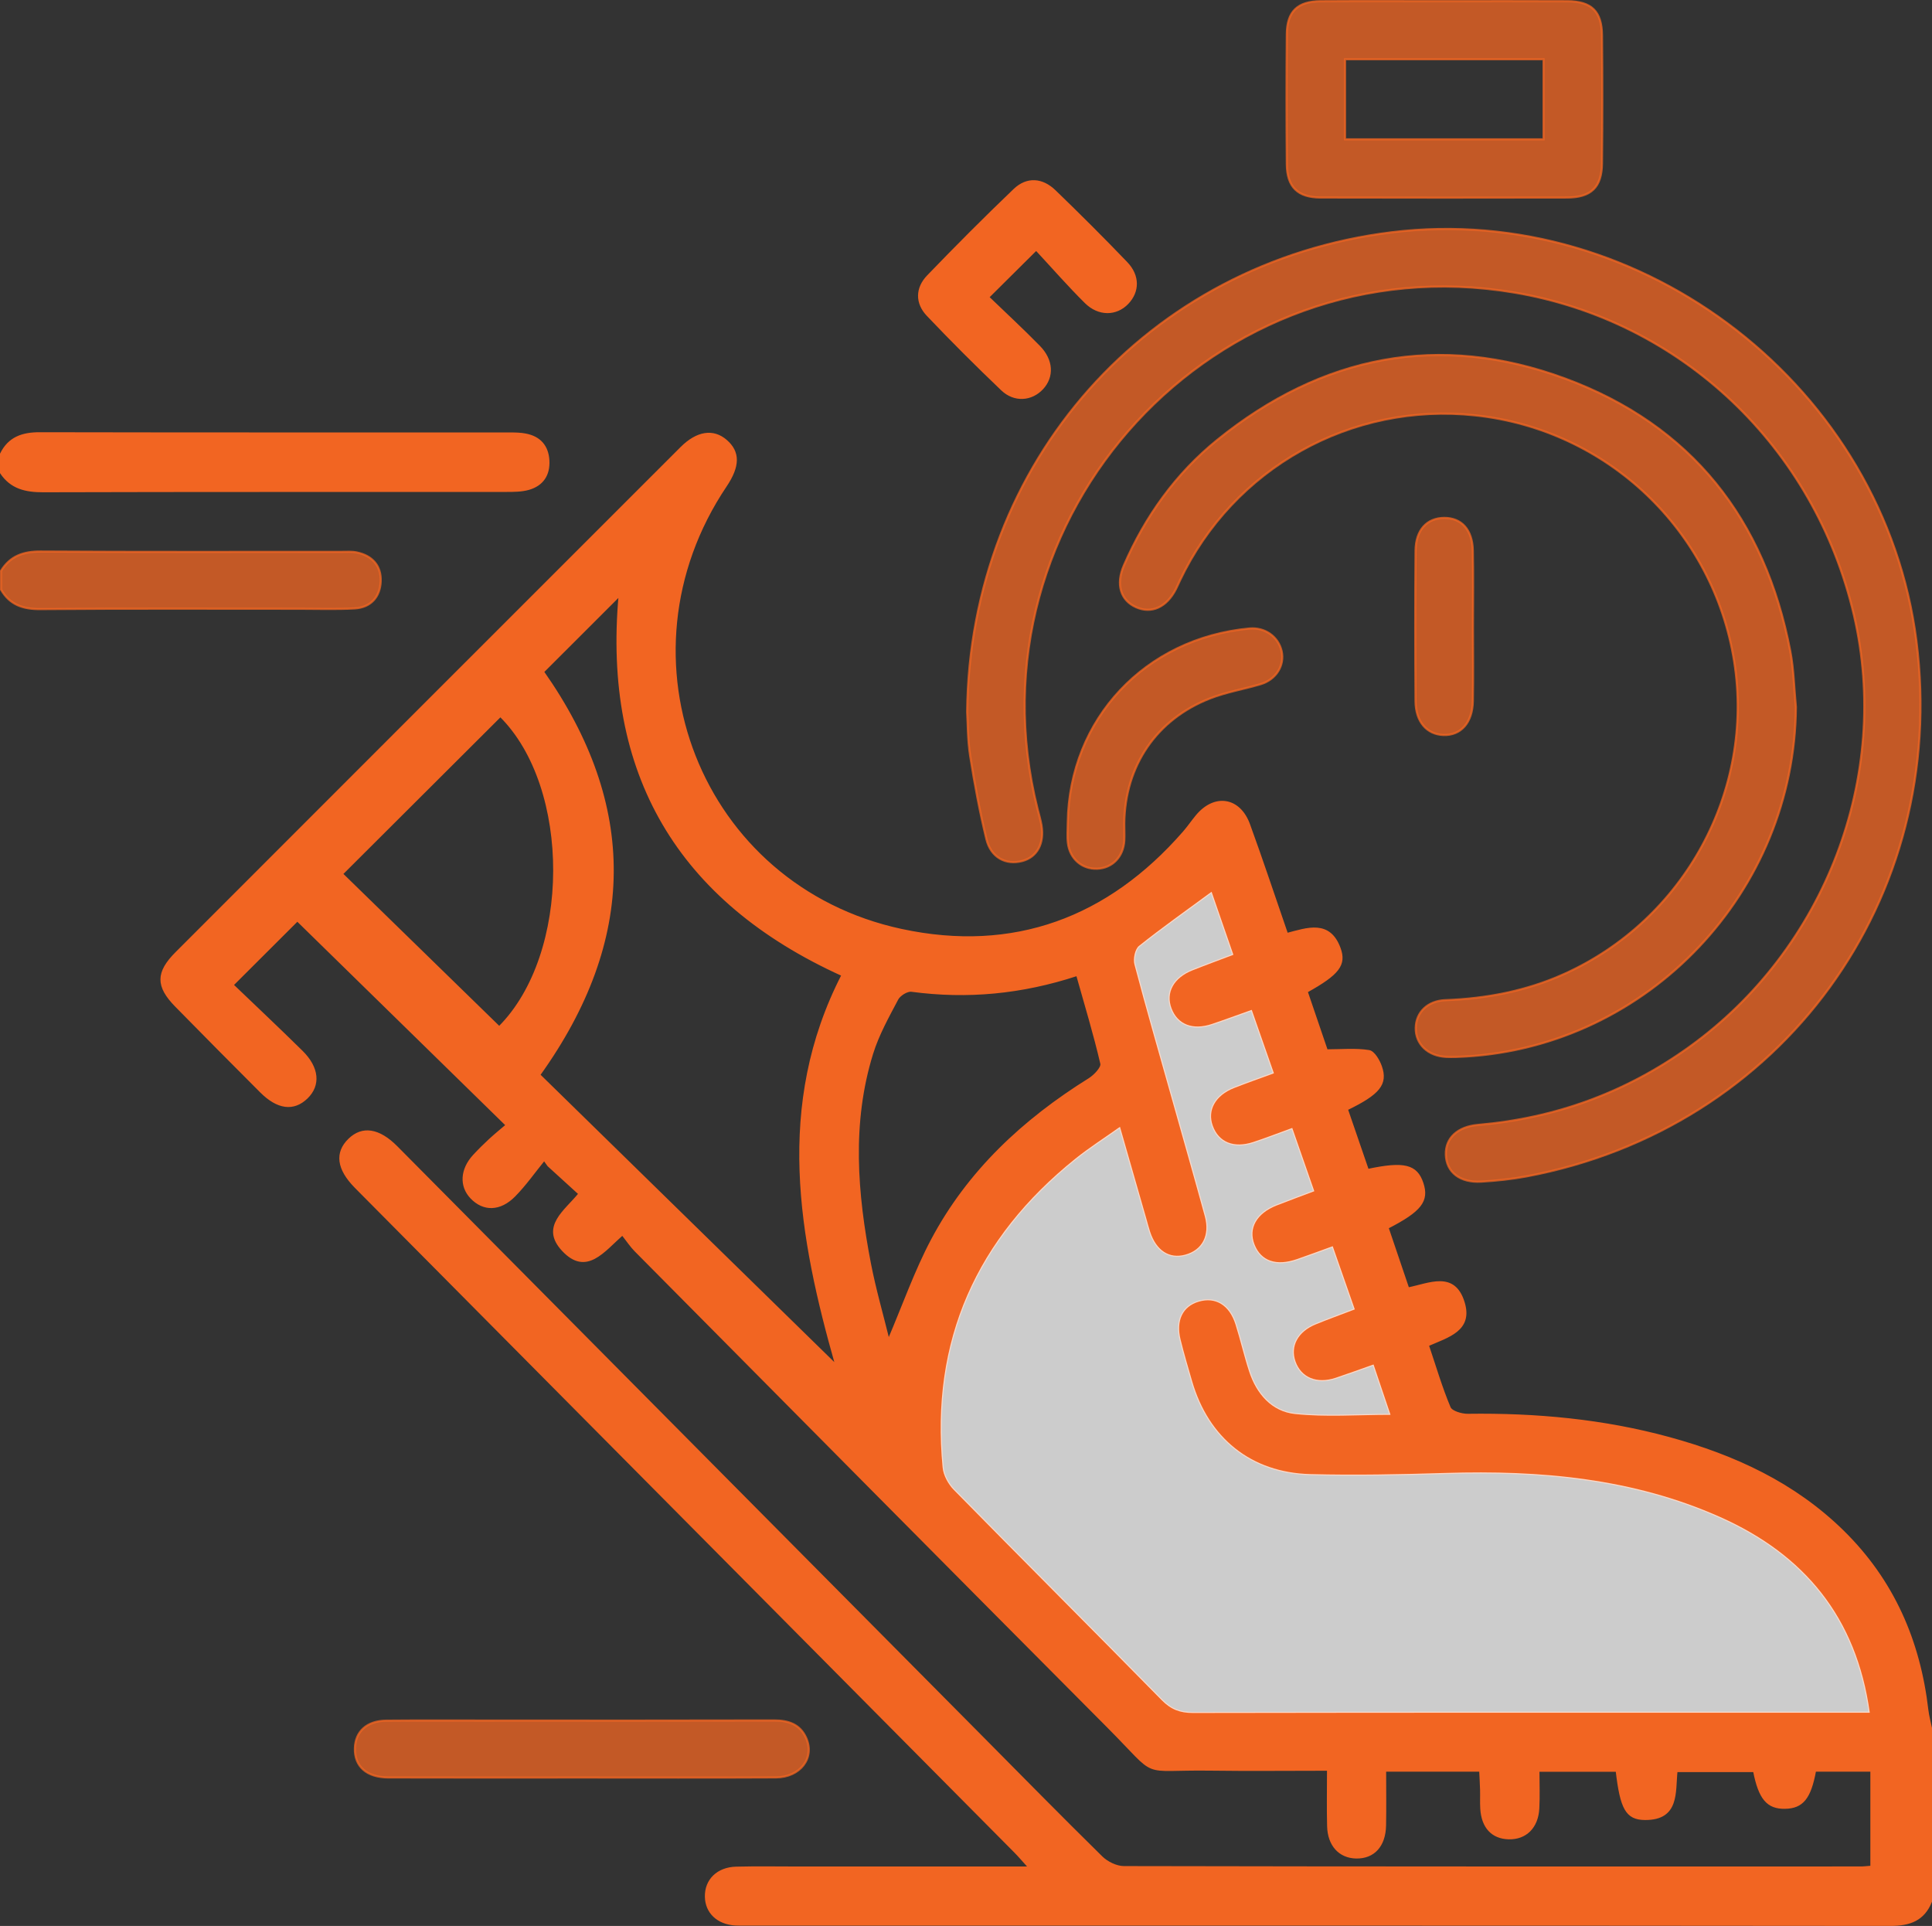 <?xml version="1.0" encoding="UTF-8"?> <!-- Generator: Adobe Illustrator 16.0.0, SVG Export Plug-In . SVG Version: 6.00 Build 0) --> <svg xmlns="http://www.w3.org/2000/svg" xmlns:xlink="http://www.w3.org/1999/xlink" id="Layer_1" x="0px" y="0px" width="228.281px" height="227.542px" viewBox="0 0 228.281 227.542" xml:space="preserve"><rect x="0" y="0" width="228.281" height="227.542" fill="#333333" stroke="none"/> <path fill-rule="evenodd" clip-rule="evenodd" fill="#F26522" stroke="#F26522" stroke-width="0.25" stroke-miterlimit="10" d=" M228.156,224.655c-0.868,2.173-2.513,2.763-4.771,2.761c-45.053-0.044-90.105-0.033-135.158-0.034c-0.445,0-0.893,0.014-1.336-0.013 c-2.082-0.125-3.449-1.422-3.48-3.286c-0.033-1.955,1.379-3.364,3.578-3.42c2.448-0.062,4.899-0.016,7.349-0.017 c8.238,0,16.478,0,24.716,0c0.718,0,1.436,0,2.58,0c-0.754-0.831-1.205-1.371-1.698-1.868 c-25.719-25.924-51.44-51.843-77.163-77.764c-0.262-0.263-0.523-0.526-0.783-0.791c-2.084-2.125-2.334-4.024-0.736-5.588 c1.554-1.521,3.504-1.234,5.598,0.875c22.951,23.129,45.896,46.263,68.843,69.396c4.809,4.848,9.591,9.723,14.461,14.509 c0.652,0.641,1.747,1.179,2.638,1.181c29.021,0.061,58.043,0.05,87.063,0.045c0.367,0,0.733-0.05,1.265-0.088 c0-3.77,0-7.506,0-11.357c-2.284,0-4.479,0-6.662,0c-0.596,3.247-1.494,4.347-3.544,4.384c-2.053,0.038-3.014-1.072-3.653-4.34 c-2.965,0-5.964,0-9.175,0c-0.264,2.466,0.267,5.696-3.732,5.664c-2.155-0.018-2.807-1.22-3.327-5.697c-2.987,0-5.989,0-9.256,0 c0,1.539,0.064,3.005-0.016,4.463c-0.123,2.231-1.498,3.565-3.49,3.514c-1.937-0.05-3.105-1.296-3.238-3.496 c-0.046-0.74-0.004-1.484-0.024-2.226c-0.019-0.726-0.065-1.45-0.104-2.271c-3.764,0-7.363,0-11.243,0 c0,2.225,0.033,4.354-0.009,6.482c-0.047,2.416-1.347,3.819-3.411,3.779c-1.949-0.038-3.25-1.443-3.307-3.7 c-0.054-2.136-0.012-4.274-0.012-6.669c-4.762,0-9.339,0.052-13.915-0.011c-8.615-0.12-5.857,1.199-12.075-5.047 c-18.641-18.727-37.235-37.499-55.839-56.262c-0.521-0.525-0.932-1.157-1.549-1.934c-2.212,1.944-4.266,4.845-7.034,1.877 c-2.587-2.771,0.305-4.611,1.958-6.664c-1.265-1.152-2.464-2.246-3.664-3.339c-0.168-0.233-0.336-0.466-0.505-0.698 c-1.164,1.429-2.228,2.956-3.515,4.264c-1.712,1.739-3.656,1.743-5.095,0.234c-1.307-1.371-1.194-3.348,0.312-4.975 c0.604-0.653,1.238-1.28,1.893-1.884s1.348-1.164,1.982-1.708c-8.448-8.267-16.697-16.337-24.741-24.208 c-2.098,2.093-4.741,4.732-7.657,7.642c2.526,2.423,5.391,5.116,8.19,7.875c1.937,1.909,2.107,3.969,0.582,5.445 c-1.556,1.505-3.428,1.277-5.425-0.723c-3.358-3.36-6.705-6.732-10.031-10.123c-2.287-2.331-2.281-3.94,0.037-6.261 C40.71,92.687,60.602,72.797,80.498,52.911c1.875-1.874,3.777-2.153,5.285-0.848c1.555,1.346,1.544,2.997-0.034,5.345 c-13.647,20.302-3.076,47.356,20.781,52.47c13.216,2.833,24.435-1.332,33.344-11.547c0.535-0.614,0.996-1.293,1.515-1.922 c2.114-2.561,5.049-2.126,6.188,1c1.545,4.241,2.965,8.527,4.488,12.939c2.424-0.635,4.988-1.582,6.203,1.659 c0.738,1.972-0.131,3.066-3.874,5.146c0.796,2.336,1.602,4.699,2.366,6.944c1.769,0,3.414-0.164,4.996,0.088 c0.563,0.09,1.162,1.119,1.409,1.834c0.712,2.059-0.227,3.196-4.021,5.035c0.82,2.388,1.648,4.796,2.467,7.176 c4.304-0.917,5.751-0.542,6.452,1.564c0.691,2.079-0.192,3.241-4.112,5.254c0.787,2.324,1.586,4.681,2.431,7.177 c2.491-0.489,5.423-2.003,6.551,1.64c1.02,3.297-1.854,4.021-4.224,5.064c0.854,2.532,1.578,5.012,2.574,7.377 c0.215,0.51,1.414,0.863,2.154,0.853c8.054-0.11,16.006,0.62,23.791,2.748c7.684,2.1,14.767,5.353,20.54,11.026 c5.908,5.807,9.014,12.935,9.958,21.089c0.084,0.722,0.284,1.43,0.43,2.145C228.156,210.998,228.156,217.827,228.156,224.655z M220.93,202.353c-1.563-11.297-7.749-18.692-17.663-23.114c-10.326-4.606-21.276-5.556-32.432-5.214 c-5.338,0.164-10.685,0.278-16.021,0.137c-6.987-0.184-12.007-4.266-13.955-10.988c-0.475-1.636-0.961-3.271-1.366-4.924 c-0.552-2.251,0.271-3.9,2.14-4.454c1.988-0.588,3.632,0.394,4.354,2.69c0.578,1.836,1.01,3.72,1.607,5.55 c0.869,2.664,2.68,4.74,5.422,5.03c3.642,0.386,7.355,0.096,11.291,0.096c-0.685-2.027-1.33-3.938-2.009-5.949 c-1.702,0.599-3.085,1.108-4.483,1.572c-2.219,0.736-4.064-0.029-4.738-1.931c-0.633-1.79,0.276-3.51,2.366-4.368 c1.488-0.611,3.004-1.156,4.64-1.781c-0.9-2.575-1.738-4.973-2.61-7.466c-1.576,0.569-2.888,1.06-4.21,1.518 c-2.462,0.853-4.26,0.23-5.028-1.719c-0.751-1.908,0.239-3.679,2.608-4.61c1.432-0.563,2.877-1.09,4.456-1.686 c-0.899-2.581-1.739-4.987-2.607-7.478c-1.696,0.615-3.141,1.18-4.613,1.664c-2.294,0.753-4.071,0.02-4.773-1.908 c-0.672-1.844,0.299-3.6,2.524-4.474c1.49-0.586,3.004-1.113,4.697-1.735c-0.924-2.64-1.76-5.031-2.622-7.496 c-1.777,0.631-3.232,1.172-4.704,1.665c-2.273,0.761-4.059,0.057-4.773-1.847c-0.699-1.858,0.247-3.6,2.475-4.485 c1.568-0.624,3.154-1.202,4.835-1.839c-0.914-2.641-1.765-5.096-2.578-7.447c-3.029,2.229-5.871,4.231-8.581,6.397 c-0.477,0.381-0.711,1.53-0.537,2.188c1.38,5.228,2.885,10.423,4.351,15.628c1.325,4.707,2.673,9.407,3.965,14.122 c0.62,2.264-0.31,3.999-2.313,4.54c-1.881,0.508-3.41-0.481-4.141-2.69c-0.163-0.492-0.291-0.996-0.434-1.494 c-1.019-3.547-2.035-7.095-3.133-10.92c-1.91,1.357-3.66,2.471-5.268,3.762c-11.682,9.381-17.144,21.476-15.688,36.497 c0.089,0.922,0.659,1.964,1.322,2.639c8.165,8.311,16.408,16.544,24.574,24.854c1.079,1.097,2.161,1.506,3.688,1.503 c25.825-0.045,51.65-0.032,77.475-0.032C219.172,202.353,219.906,202.353,220.93,202.353z M98.824,161.34 c-4.311-15.158-7.196-30.71,0.726-46.137c-19.473-8.826-28.216-23.884-26.333-44.884c-2.994,2.991-6.063,6.057-9.058,9.051 c11.093,15.795,11.015,31.632-0.446,47.626C75.505,138.53,87.269,150.037,98.824,161.34z M104.988,158.361 c1.795-4.2,3.181-8.176,5.131-11.853c4.307-8.125,10.84-14.181,18.588-19.012c0.641-0.399,1.542-1.348,1.429-1.833 c-0.813-3.49-1.857-6.926-2.858-10.483c-6.574,2.159-13,2.75-19.574,1.871c-0.523-0.07-1.416,0.48-1.682,0.983 c-1.1,2.084-2.274,4.183-2.97,6.417c-2.559,8.231-1.864,16.559-0.265,24.851C103.365,152.295,104.22,155.235,104.988,158.361z M58.988,121.373c8.619-8.614,8.667-28.352,0.138-36.797C52.918,90.768,46.71,96.959,40.4,103.252 C46.459,109.158,52.668,115.211,58.988,121.373z"></path> <path fill-rule="evenodd" clip-rule="evenodd" fill="#F26522" stroke="#F26522" stroke-width="0.25" stroke-miterlimit="10" d=" M0.125,53.632c0.939-1.912,2.532-2.447,4.573-2.442c18.541,0.038,37.083,0.021,55.623,0.027c0.591,0,1.194,0.015,1.771,0.125 c1.671,0.317,2.603,1.362,2.699,3.054c0.099,1.689-0.692,2.891-2.316,3.358c-0.833,0.24-1.753,0.241-2.634,0.242 c-18.245,0.012-36.489-0.013-54.734,0.04c-2.068,0.006-3.786-0.382-4.982-2.176C0.125,55.117,0.125,54.375,0.125,53.632z"></path> <path opacity="0.75" fill-rule="evenodd" clip-rule="evenodd" fill="#F26522" stroke="#F26522" stroke-width="0.25" stroke-miterlimit="10" d=" M0.125,67.439c1.081-1.747,2.633-2.292,4.68-2.279c11.856,0.073,23.715,0.035,35.572,0.038c0.593,0,1.202-0.048,1.773,0.07 c1.842,0.378,2.912,1.581,2.833,3.431c-0.079,1.83-1.169,3.077-3.08,3.183c-2.142,0.119-4.296,0.043-6.445,0.043 c-10.228,0.002-20.455-0.043-30.683,0.039c-2.052,0.016-3.608-0.499-4.65-2.299C0.125,68.923,0.125,68.181,0.125,67.439z"></path> <path opacity="0.75" fill-rule="evenodd" clip-rule="evenodd" fill="#F26522" stroke="#F26522" stroke-width="0.25" stroke-miterlimit="10" d=" M114.277,84.102c0.286-29.562,21.407-53.117,50.123-56.654c29.834-3.675,58.243,18.431,62.037,48.272 c3.876,30.489-15.882,57.623-46.099,63.272c-1.744,0.326-3.526,0.504-5.299,0.614c-2.54,0.157-4.143-1.119-4.203-3.193 c-0.056-1.953,1.393-3.303,3.801-3.51c9.151-0.785,17.47-3.826,24.937-9.186c16.105-11.562,23.91-32.006,19.482-51.037 c-4.619-19.85-20.377-34.806-40.167-38.123c-35.203-5.9-64.966,26.353-56.296,61.007c0.162,0.647,0.357,1.289,0.467,1.945 c0.359,2.153-0.527,3.764-2.285,4.22c-1.94,0.503-3.7-0.423-4.226-2.59c-0.784-3.234-1.401-6.517-1.914-9.807 C114.328,87.363,114.354,85.34,114.277,84.102z"></path> <path opacity="0.75" fill-rule="evenodd" clip-rule="evenodd" fill="#F26522" stroke="#F26522" stroke-width="0.25" stroke-miterlimit="10" d=" M212.2,83.542c-0.158,21.789-17.384,40.038-39.082,41.285c-0.74,0.042-1.484,0.071-2.225,0.041 c-2.167-0.089-3.646-1.507-3.613-3.425c0.03-1.838,1.4-3.2,3.501-3.278c4.866-0.182,9.558-1.075,14.021-3.083 c14.225-6.401,22.523-21.627,20.105-36.923c-2.447-15.489-14.971-27.402-30.568-29.082c-14.667-1.58-28.599,6.206-34.927,19.519 c-0.159,0.335-0.305,0.676-0.473,1.006c-1.092,2.14-2.87,2.946-4.703,2.137c-1.835-0.811-2.412-2.701-1.444-4.931 c2.523-5.813,6.14-10.871,11.06-14.849c12.331-9.97,26.184-12.736,41.087-7.228c14.896,5.506,23.617,16.607,26.593,32.18 C211.947,79.084,211.986,81.33,212.2,83.542z"></path> <path opacity="0.75" fill-rule="evenodd" clip-rule="evenodd" fill="#F26522" stroke="#F26522" stroke-width="0.25" stroke-miterlimit="10" d=" M170.725,0.133c4.818,0,9.637-0.02,14.455,0.008c2.868,0.017,4.08,1.176,4.108,4.039c0.049,5.04,0.05,10.081-0.001,15.12 c-0.029,2.833-1.285,4.034-4.13,4.039c-9.71,0.019-19.42,0.021-29.13-0.002c-2.697-0.006-3.959-1.25-3.98-3.946 c-0.043-5.114-0.045-10.229,0-15.343c0.022-2.695,1.263-3.887,4.002-3.906C160.941,0.11,165.833,0.133,170.725,0.133z M182.385,7.006c-7.906,0-15.645,0-23.457,0c0,3.213,0,6.287,0,9.453c7.875,0,15.611,0,23.457,0 C182.385,13.286,182.385,10.261,182.385,7.006z"></path> <path opacity="0.75" fill-rule="evenodd" clip-rule="evenodd" fill="#F26522" stroke="#F26522" stroke-width="0.25" stroke-miterlimit="10" d=" M68.56,210.011c-7.558,0.001-15.115,0.017-22.673-0.008c-2.575-0.009-4.012-1.315-3.955-3.454c0.053-1.977,1.422-3.238,3.708-3.259 c4.371-0.04,8.743-0.013,13.114-0.013c10.892,0,21.783,0.016,32.676-0.015c1.708-0.005,3.102,0.444,3.826,2.075 c1.045,2.352-0.686,4.645-3.58,4.66C83.971,210.037,76.265,210.01,68.56,210.011z"></path> <path fill-rule="evenodd" clip-rule="evenodd" fill="#F26522" stroke="#F26522" stroke-width="0.25" stroke-miterlimit="10" d=" M122.434,29.475c-2.109,2.094-3.731,3.706-5.676,5.636c2.037,1.964,4.082,3.853,6.026,5.839c1.573,1.607,1.656,3.568,0.368,4.949 c-1.282,1.375-3.293,1.533-4.761,0.13c-2.997-2.864-5.937-5.794-8.79-8.799c-1.358-1.43-1.325-3.189,0.037-4.604 c3.339-3.465,6.736-6.878,10.215-10.204c1.51-1.443,3.296-1.286,4.778,0.146c2.875,2.778,5.71,5.602,8.477,8.488 c1.47,1.534,1.423,3.406,0.108,4.774c-1.331,1.383-3.391,1.427-4.942-0.11C126.287,33.752,124.443,31.639,122.434,29.475z"></path> <path opacity="0.75" fill-rule="evenodd" clip-rule="evenodd" fill="#F26522" stroke="#F26522" stroke-width="0.25" stroke-miterlimit="10" d=" M126.166,97.146c0.191-12.209,9.148-21.745,21.45-22.888c1.834-0.17,3.433,0.951,3.819,2.677c0.375,1.68-0.655,3.355-2.486,3.899 c-1.982,0.589-4.054,0.932-5.971,1.681c-6.364,2.487-10.068,7.99-10.135,14.792c-0.007,0.667,0.042,1.336,0.003,2.001 c-0.113,1.917-1.415,3.256-3.197,3.328c-1.795,0.073-3.245-1.163-3.468-3.046C126.088,98.785,126.166,97.961,126.166,97.146z"></path> <path opacity="0.75" fill-rule="evenodd" clip-rule="evenodd" fill="#F26522" stroke="#F26522" stroke-width="0.25" stroke-miterlimit="10" d=" M174.041,74.156c0.001,2.893,0.041,5.787-0.012,8.679c-0.046,2.553-1.417,4.073-3.474,4.004c-1.963-0.067-3.282-1.57-3.299-3.983 c-0.042-5.935-0.047-11.869,0.004-17.804c0.021-2.438,1.348-3.853,3.385-3.863c2.038-0.01,3.329,1.385,3.38,3.843 C174.086,68.072,174.039,71.115,174.041,74.156z"></path> <path opacity="0.75" fill-rule="evenodd" clip-rule="evenodd" fill="#FFFFFF" d="M220.93,202.353c-1.023,0-1.758,0-2.492,0 c-25.824,0-51.649-0.013-77.475,0.032c-1.527,0.003-2.609-0.406-3.688-1.503c-8.166-8.309-16.409-16.543-24.574-24.854 c-0.663-0.675-1.233-1.717-1.322-2.639c-1.455-15.021,4.007-27.115,15.688-36.497c1.607-1.291,3.357-2.405,5.268-3.762 c1.098,3.825,2.114,7.373,3.133,10.92c0.143,0.498,0.271,1.001,0.434,1.494c0.73,2.209,2.26,3.198,4.141,2.69 c2.004-0.541,2.934-2.276,2.313-4.54c-1.292-4.715-2.64-9.416-3.965-14.122c-1.466-5.205-2.971-10.4-4.351-15.628 c-0.174-0.658,0.061-1.807,0.537-2.188c2.71-2.166,5.552-4.168,8.581-6.397c0.813,2.351,1.664,4.806,2.578,7.447 c-1.681,0.638-3.267,1.216-4.835,1.839c-2.228,0.885-3.174,2.627-2.475,4.485c0.715,1.903,2.5,2.607,4.773,1.847 c1.472-0.493,2.927-1.034,4.704-1.665c0.862,2.465,1.698,4.856,2.622,7.496c-1.693,0.623-3.207,1.149-4.697,1.735 c-2.226,0.875-3.196,2.63-2.524,4.474c0.702,1.927,2.479,2.661,4.773,1.908c1.473-0.483,2.917-1.048,4.613-1.664 c0.868,2.491,1.708,4.897,2.607,7.478c-1.579,0.596-3.024,1.124-4.456,1.686c-2.369,0.932-3.359,2.702-2.608,4.61 c0.769,1.95,2.566,2.572,5.028,1.719c1.322-0.458,2.634-0.948,4.21-1.518c0.872,2.493,1.71,4.891,2.61,7.466 c-1.636,0.625-3.151,1.17-4.64,1.781c-2.09,0.858-2.999,2.578-2.366,4.368c0.674,1.902,2.52,2.667,4.738,1.931 c1.398-0.464,2.781-0.973,4.483-1.572c0.679,2.01,1.324,3.921,2.009,5.949c-3.936,0-7.649,0.291-11.291-0.096 c-2.742-0.291-4.553-2.366-5.422-5.03c-0.598-1.83-1.029-3.713-1.607-5.55c-0.722-2.296-2.365-3.279-4.354-2.69 c-1.868,0.553-2.691,2.203-2.14,4.454c0.405,1.654,0.892,3.288,1.366,4.924c1.948,6.722,6.968,10.804,13.955,10.988 c5.336,0.141,10.683,0.027,16.021-0.137c11.155-0.342,22.105,0.608,32.432,5.214C213.181,183.66,219.367,191.056,220.93,202.353z"></path> </svg> 